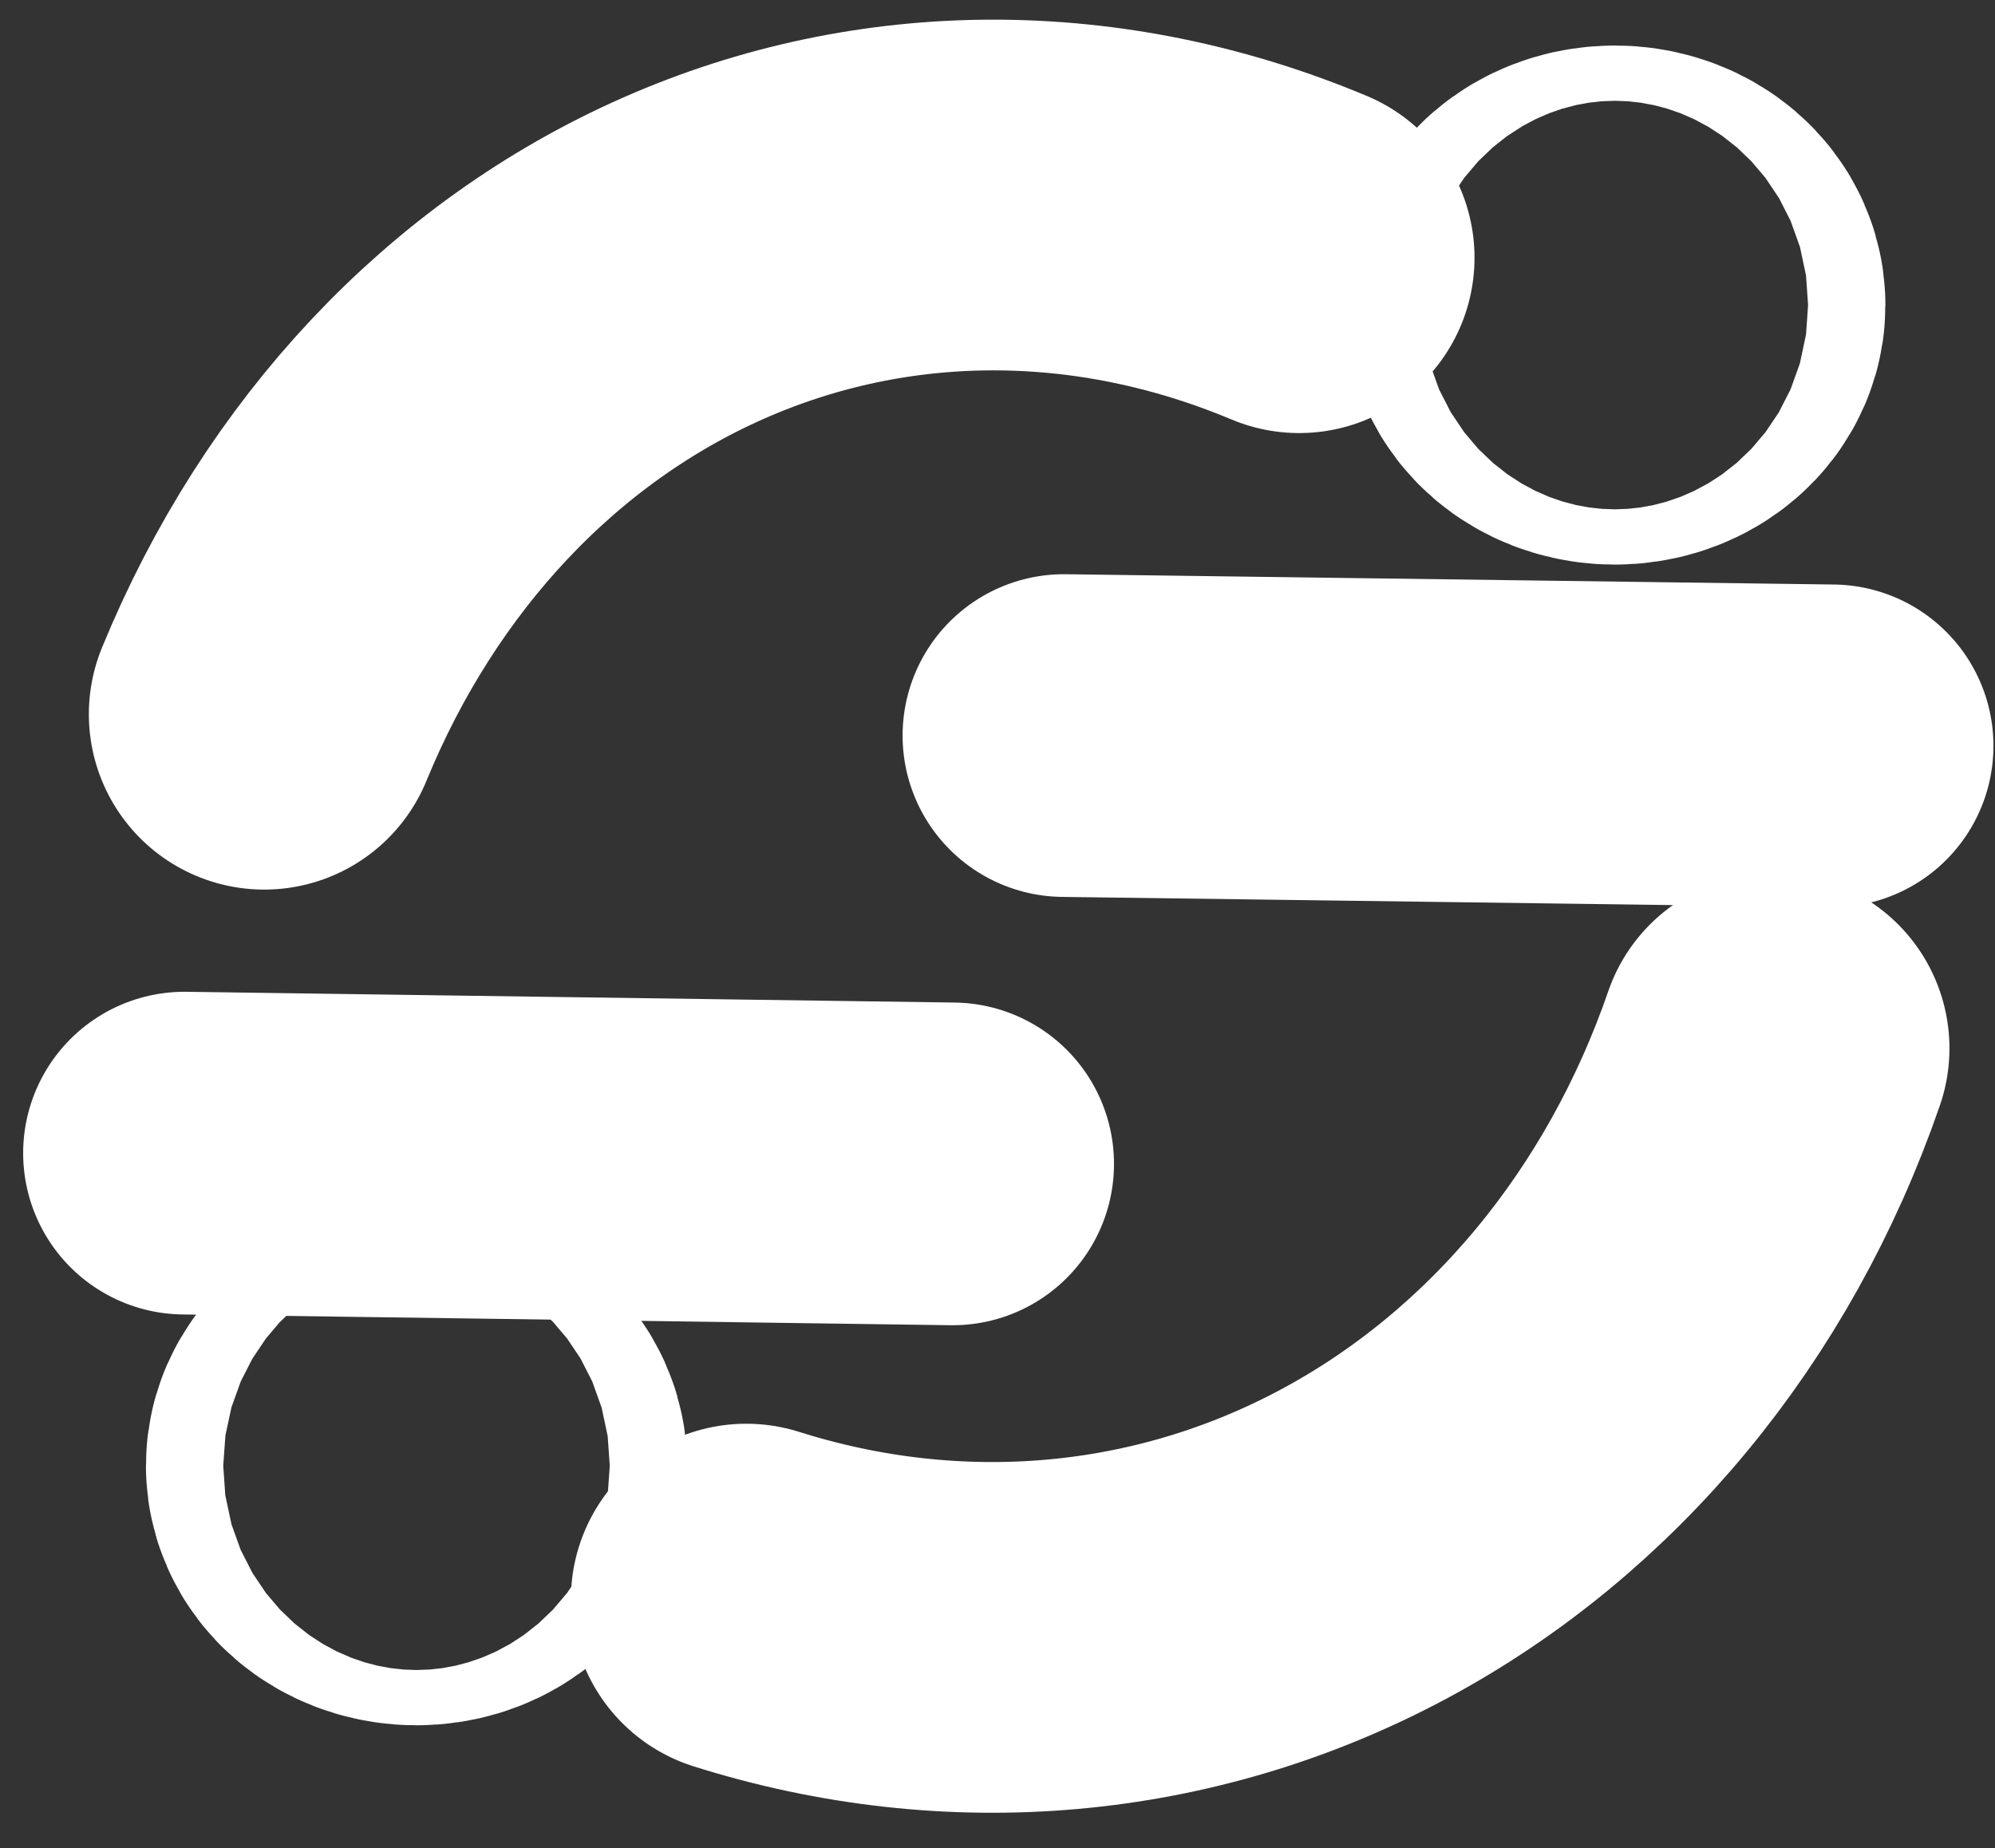<svg width="68" height="63" viewBox="0 0 68 63" fill="none" xmlns="http://www.w3.org/2000/svg">
<rect x="0" y="0" width="68" height="63" fill="#333333" stroke="none"/>
<path d="M60.47 35.736C57.906 43.168 52.934 49.176 46.484 52.633C40.034 56.089 32.551 56.757 25.437 54.51" stroke="white" stroke-width="11.955" stroke-linecap="round" stroke-linejoin="round"/>
<path d="M62.447 25.425L36.265 25.074" stroke="white" stroke-width="11" stroke-linecap="round" stroke-linejoin="round"/>
<path d="M32.471 39.675L6.289 39.308" stroke="white" stroke-width="11" stroke-linecap="round" stroke-linejoin="round"/>
<path d="M14.197 50.907C14.925 50.907 15.514 50.485 15.514 49.965C15.514 49.445 14.925 49.023 14.197 49.023C13.469 49.023 12.879 49.445 12.879 49.965C12.879 50.485 13.469 50.907 14.197 50.907Z" stroke="white" stroke-width="15.81" stroke-linecap="round" stroke-linejoin="round"/>
<path d="M55.041 11.341C55.769 11.341 56.359 10.919 56.359 10.399C56.359 9.878 55.769 9.457 55.041 9.457C54.314 9.457 53.724 9.878 53.724 10.399C53.724 10.919 54.314 11.341 55.041 11.341Z" stroke="white" stroke-width="15.81" stroke-linecap="round" stroke-linejoin="round"/>
<path d="M9.006 24.347C11.941 17.193 17.143 11.666 23.638 8.801C30.133 5.935 37.473 5.93 44.282 8.785" stroke="white" stroke-width="11.955" stroke-linecap="round" stroke-linejoin="round"/>
</svg>
